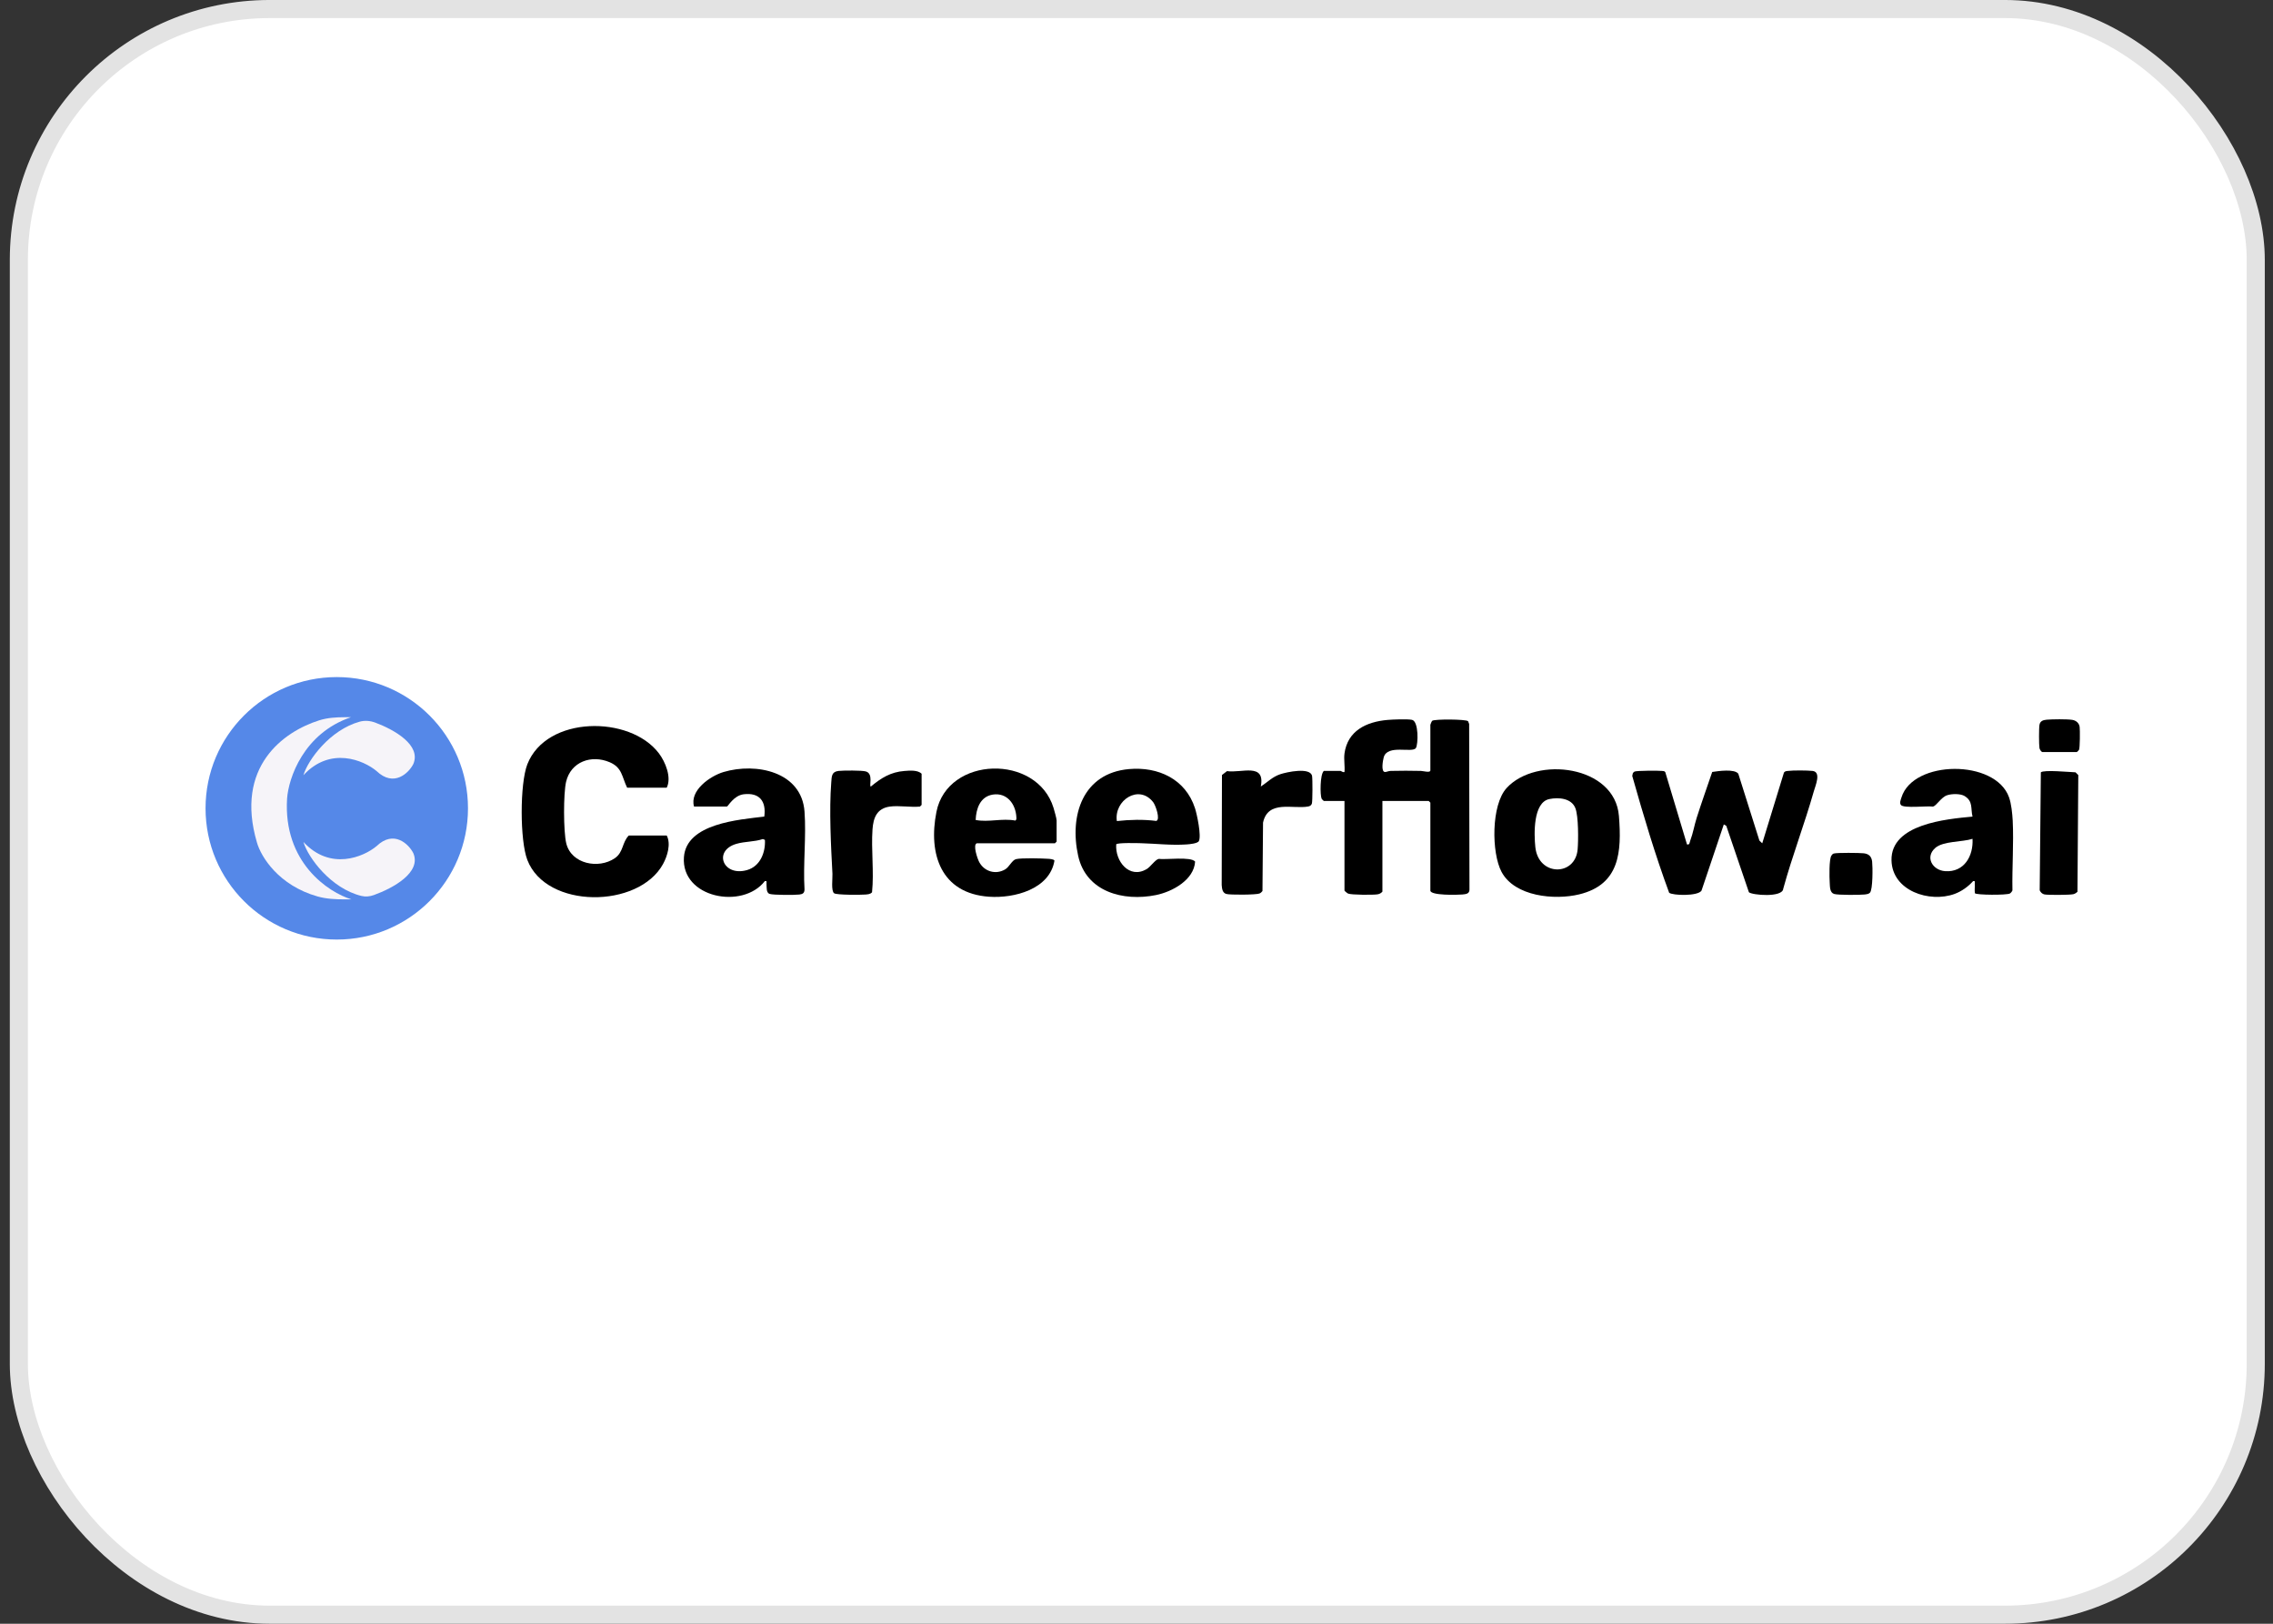 <?xml version="1.0" encoding="UTF-8"?>
<svg xmlns="http://www.w3.org/2000/svg" width="112" height="80" viewBox="0 0 112 80" fill="none">
  <rect x="0" y="0" width="112" height="80" fill="#333333" stroke="none"/>
  <rect x="0.929" y="0.445" width="110.221" height="79.109" rx="12.359" fill="white"></rect>
  <rect x="0.929" y="0.445" width="110.221" height="79.109" rx="12.359" stroke="#E3E3E3" stroke-width="0.891"></rect>
  <circle cx="16.594" cy="39.825" r="6.466" fill="#5588E8"></circle>
  <path d="M15.729 35.49C16.136 35.362 16.564 35.336 16.991 35.336H17.294C14.954 36.131 14.22 38.337 14.146 39.341C13.948 42.487 16.177 43.965 17.317 44.311H16.984C16.534 44.311 16.079 44.29 15.646 44.167C13.728 43.624 12.861 42.213 12.661 41.512C11.563 37.784 13.959 36.048 15.729 35.49Z" fill="#F6F4F9"></path>
  <path d="M17.723 35.556C16.264 35.958 15.176 37.433 14.951 38.194C16.276 36.759 17.915 37.456 18.552 37.986C19.409 38.809 20.148 38.08 20.367 37.64C20.759 36.715 19.451 35.962 18.496 35.604C18.248 35.511 17.978 35.486 17.723 35.556Z" fill="#F6F4F9"></path>
  <path d="M17.804 44.141C16.304 43.772 15.18 42.256 14.951 41.482C16.276 42.917 17.915 42.22 18.552 41.69C19.409 40.866 20.148 41.596 20.367 42.036C20.77 42.986 19.378 43.755 18.418 44.1C18.221 44.171 18.007 44.191 17.804 44.141Z" fill="#F6F4F9"></path>
  <path d="M66.246 37.135C66.399 35.998 67.328 35.562 68.37 35.47C68.637 35.447 69.336 35.419 69.571 35.465C69.914 35.531 69.881 36.675 69.768 36.852C69.598 37.12 68.363 36.657 68.182 37.312C68.142 37.458 68.034 38.035 68.248 38.036C68.321 38.036 68.423 37.983 68.525 37.982C69.013 37.969 69.527 37.971 70.014 37.982C70.117 37.983 70.48 38.089 70.48 37.958V35.709C70.48 35.691 70.547 35.531 70.571 35.512C70.695 35.423 72.221 35.432 72.336 35.531L72.391 35.666L72.407 43.825C72.409 44.042 72.225 44.055 72.049 44.071C71.823 44.092 70.48 44.128 70.48 43.876V39.546L70.398 39.463H68.117V43.931C68.049 44.008 67.967 44.05 67.867 44.064C67.657 44.097 66.587 44.093 66.427 44.026C66.386 44.009 66.248 43.896 66.248 43.876V39.463H65.231C65.222 39.463 65.135 39.38 65.122 39.352C65.043 39.184 65.038 38.151 65.231 37.982H66.056C66.084 37.982 66.171 38.067 66.248 38.036C66.275 37.752 66.21 37.408 66.248 37.131L66.246 37.135Z" fill="black"></path>
  <path d="M30.9 38.806C30.637 38.262 30.661 37.819 30.041 37.554C29.139 37.169 28.126 37.529 27.893 38.52C27.758 39.093 27.761 40.978 27.902 41.551C28.154 42.578 29.502 42.826 30.293 42.284C30.727 41.987 30.645 41.509 30.984 41.164H32.853C33.066 41.578 32.888 42.173 32.67 42.571C31.462 44.77 26.916 44.794 25.984 42.368C25.615 41.41 25.612 38.613 25.984 37.656C26.922 35.255 31.035 35.231 32.464 37.112C32.789 37.539 33.101 38.306 32.853 38.808H30.902L30.9 38.806Z" fill="black"></path>
  <path d="M83.123 41.602C83.264 41.638 83.249 41.512 83.287 41.412C83.421 41.062 83.488 40.655 83.601 40.299C83.842 39.541 84.112 38.788 84.368 38.034C84.667 37.988 85.465 37.872 85.653 38.12L86.693 41.414L86.833 41.549L87.903 38.063C87.952 37.992 88.021 37.992 88.096 37.983C88.343 37.95 89.06 37.954 89.312 37.983C89.753 38.034 89.452 38.711 89.375 38.985C88.919 40.594 88.311 42.171 87.868 43.786C87.839 44.237 86.324 44.102 86.176 43.96L85.061 40.688L84.939 40.618L83.84 43.881C83.66 44.16 82.428 44.124 82.247 43.987C81.552 42.109 80.975 40.162 80.428 38.231L80.457 38.096C80.479 38.063 80.504 38.03 80.541 38.014C80.638 37.967 81.722 37.963 81.891 37.983C81.951 37.99 82.012 37.983 82.054 38.039L83.125 41.604L83.123 41.602Z" fill="black"></path>
  <path d="M74.236 38.826C75.699 37.231 79.574 37.705 79.771 40.202C79.911 41.981 79.809 43.58 77.813 44.065C76.608 44.357 74.637 44.177 73.987 42.956C73.486 42.014 73.475 39.656 74.236 38.828V38.826ZM76.345 39.368C75.531 39.532 75.588 41.116 75.652 41.733C75.803 43.184 77.621 43.18 77.736 41.852C77.776 41.401 77.781 40.213 77.626 39.819C77.433 39.324 76.8 39.275 76.345 39.368Z" fill="black"></path>
  <path d="M97.312 44.007C97.287 43.856 97.316 43.701 97.305 43.547C97.299 43.465 97.347 43.389 97.223 43.412C96.98 43.684 96.659 43.914 96.314 44.042C95.075 44.495 93.237 43.894 93.202 42.39C93.162 40.6 95.894 40.355 97.194 40.233C97.095 39.819 97.23 39.487 96.807 39.222C96.604 39.096 96.173 39.104 95.944 39.18C95.639 39.281 95.421 39.706 95.241 39.74C94.958 39.697 93.812 39.835 93.67 39.664C93.584 39.562 93.657 39.407 93.692 39.292C94.263 37.434 98.329 37.394 98.995 39.288C99.108 39.607 99.155 40.082 99.174 40.425C99.23 41.554 99.139 42.735 99.161 43.868C99.146 43.916 99.081 43.995 99.039 44.02C98.885 44.111 97.367 44.099 97.312 44.009V44.007ZM97.194 41.328C96.688 41.492 95.755 41.432 95.361 41.775C94.839 42.232 95.224 42.878 95.845 42.921C96.783 42.987 97.243 42.173 97.194 41.328Z" fill="black"></path>
  <path d="M34.198 39.739C33.97 38.947 34.988 38.234 35.653 38.036C37.258 37.56 39.498 38.016 39.642 39.984C39.733 41.225 39.567 42.573 39.642 43.825C39.636 44.001 39.558 44.05 39.394 44.072C39.169 44.101 38.118 44.101 37.93 44.044C37.742 43.988 37.784 43.709 37.768 43.548C37.758 43.468 37.815 43.387 37.687 43.411C36.592 44.827 33.554 44.239 33.7 42.23C33.82 40.568 36.406 40.385 37.66 40.232C37.762 39.48 37.426 39.037 36.642 39.133C36.149 39.195 35.871 39.737 35.819 39.737H34.196L34.198 39.739ZM37.591 41.338C37.169 41.482 36.711 41.451 36.286 41.575C35.123 41.913 35.625 43.207 36.811 42.867C37.461 42.681 37.724 41.995 37.691 41.382L37.591 41.338Z" fill="black"></path>
  <path d="M55.627 37.892C57.077 37.763 58.417 38.387 58.882 39.819C58.983 40.131 59.203 41.177 59.074 41.438C59.016 41.557 58.616 41.595 58.472 41.604C57.722 41.657 56.961 41.564 56.218 41.544C56.03 41.538 55.063 41.513 55.001 41.599C54.94 42.427 55.641 43.323 56.501 42.82C56.692 42.706 56.926 42.349 57.096 42.316C57.448 42.365 58.68 42.192 58.888 42.449C58.833 43.351 57.769 43.935 56.959 44.099C55.349 44.425 53.517 43.944 53.125 42.163C52.687 40.175 53.349 38.097 55.627 37.892ZM55.032 40.453C55.676 40.383 56.329 40.365 56.975 40.447C57.185 40.378 56.946 39.681 56.82 39.52C56.116 38.62 54.882 39.434 55.032 40.454V40.453Z" fill="black"></path>
  <path d="M48.133 41.547C47.923 41.613 48.163 42.312 48.25 42.473C48.504 42.945 49.066 43.108 49.531 42.832C49.734 42.712 49.867 42.372 50.07 42.327C50.347 42.264 51.329 42.29 51.654 42.312C51.723 42.317 51.94 42.33 51.957 42.405C51.723 43.81 49.98 44.267 48.736 44.181C46.372 44.018 45.728 42.087 46.142 40C46.69 37.24 51.099 37.136 51.913 39.806C51.949 39.929 52.064 40.328 52.064 40.423V41.465L51.982 41.547H48.133ZM48.916 39.149C48.294 39.25 48.097 39.846 48.075 40.399C48.703 40.525 49.376 40.304 50.031 40.429C50.092 40.385 50.084 40.334 50.081 40.268C50.051 39.622 49.621 39.036 48.914 39.149H48.916Z" fill="black"></path>
  <path d="M62.123 38.751C62.459 38.538 62.689 38.278 63.083 38.145C63.399 38.039 64.565 37.786 64.651 38.231C64.678 38.373 64.677 39.47 64.642 39.589C64.616 39.678 64.547 39.718 64.459 39.735C63.711 39.875 62.479 39.394 62.235 40.53L62.207 43.901C62.169 43.952 62.114 44 62.056 44.023C61.899 44.089 60.59 44.098 60.417 44.042C60.227 43.98 60.213 43.773 60.198 43.602L60.211 38.184L60.459 37.992C61.169 38.101 62.355 37.559 62.125 38.749L62.123 38.751Z" fill="black"></path>
  <path d="M43.847 39.739C43.204 39.828 43.033 40.293 42.992 40.861C42.921 41.87 43.073 42.947 42.969 43.962C42.881 44.06 42.763 44.062 42.64 44.073C42.41 44.093 41.228 44.098 41.102 44.011C40.943 43.9 41.029 43.273 41.018 43.053C40.945 41.677 40.852 39.923 40.959 38.558C40.983 38.249 40.972 38.023 41.317 37.983C41.547 37.958 42.478 37.95 42.668 38.009C43.054 38.125 42.804 38.755 42.912 38.751C43.416 38.332 43.887 38.036 44.562 37.985C44.821 37.965 45.219 37.928 45.412 38.122V39.657L45.33 39.739C44.868 39.784 44.292 39.677 43.847 39.739Z" fill="black"></path>
  <path d="M100.561 38.053C100.697 37.916 102.006 38.043 102.269 38.051L102.406 38.188L102.365 43.936C102.307 43.991 102.236 44.04 102.157 44.057C101.973 44.097 100.929 44.102 100.741 44.068C100.632 44.047 100.55 43.964 100.504 43.865L100.561 38.053Z" fill="black"></path>
  <path d="M90.361 42.052C90.511 42.006 91.631 42.017 91.835 42.041C92.089 42.07 92.219 42.2 92.248 42.451C92.277 42.703 92.286 43.842 92.137 43.986C92.071 44.05 91.978 44.059 91.89 44.07C91.659 44.097 90.554 44.103 90.374 44.044C90.156 43.975 90.171 43.69 90.158 43.49C90.14 43.223 90.122 42.327 90.242 42.154C90.275 42.106 90.299 42.07 90.359 42.052H90.361Z" fill="black"></path>
  <path d="M100.63 37.052C100.575 37.038 100.506 36.923 100.493 36.859C100.464 36.704 100.464 35.866 100.493 35.711C100.53 35.518 100.677 35.476 100.845 35.459C101.119 35.434 101.853 35.425 102.11 35.467C102.3 35.496 102.449 35.629 102.473 35.817C102.493 35.974 102.49 36.841 102.442 36.943C102.429 36.968 102.342 37.054 102.333 37.054H100.628L100.63 37.052Z" fill="black"></path>
</svg>
